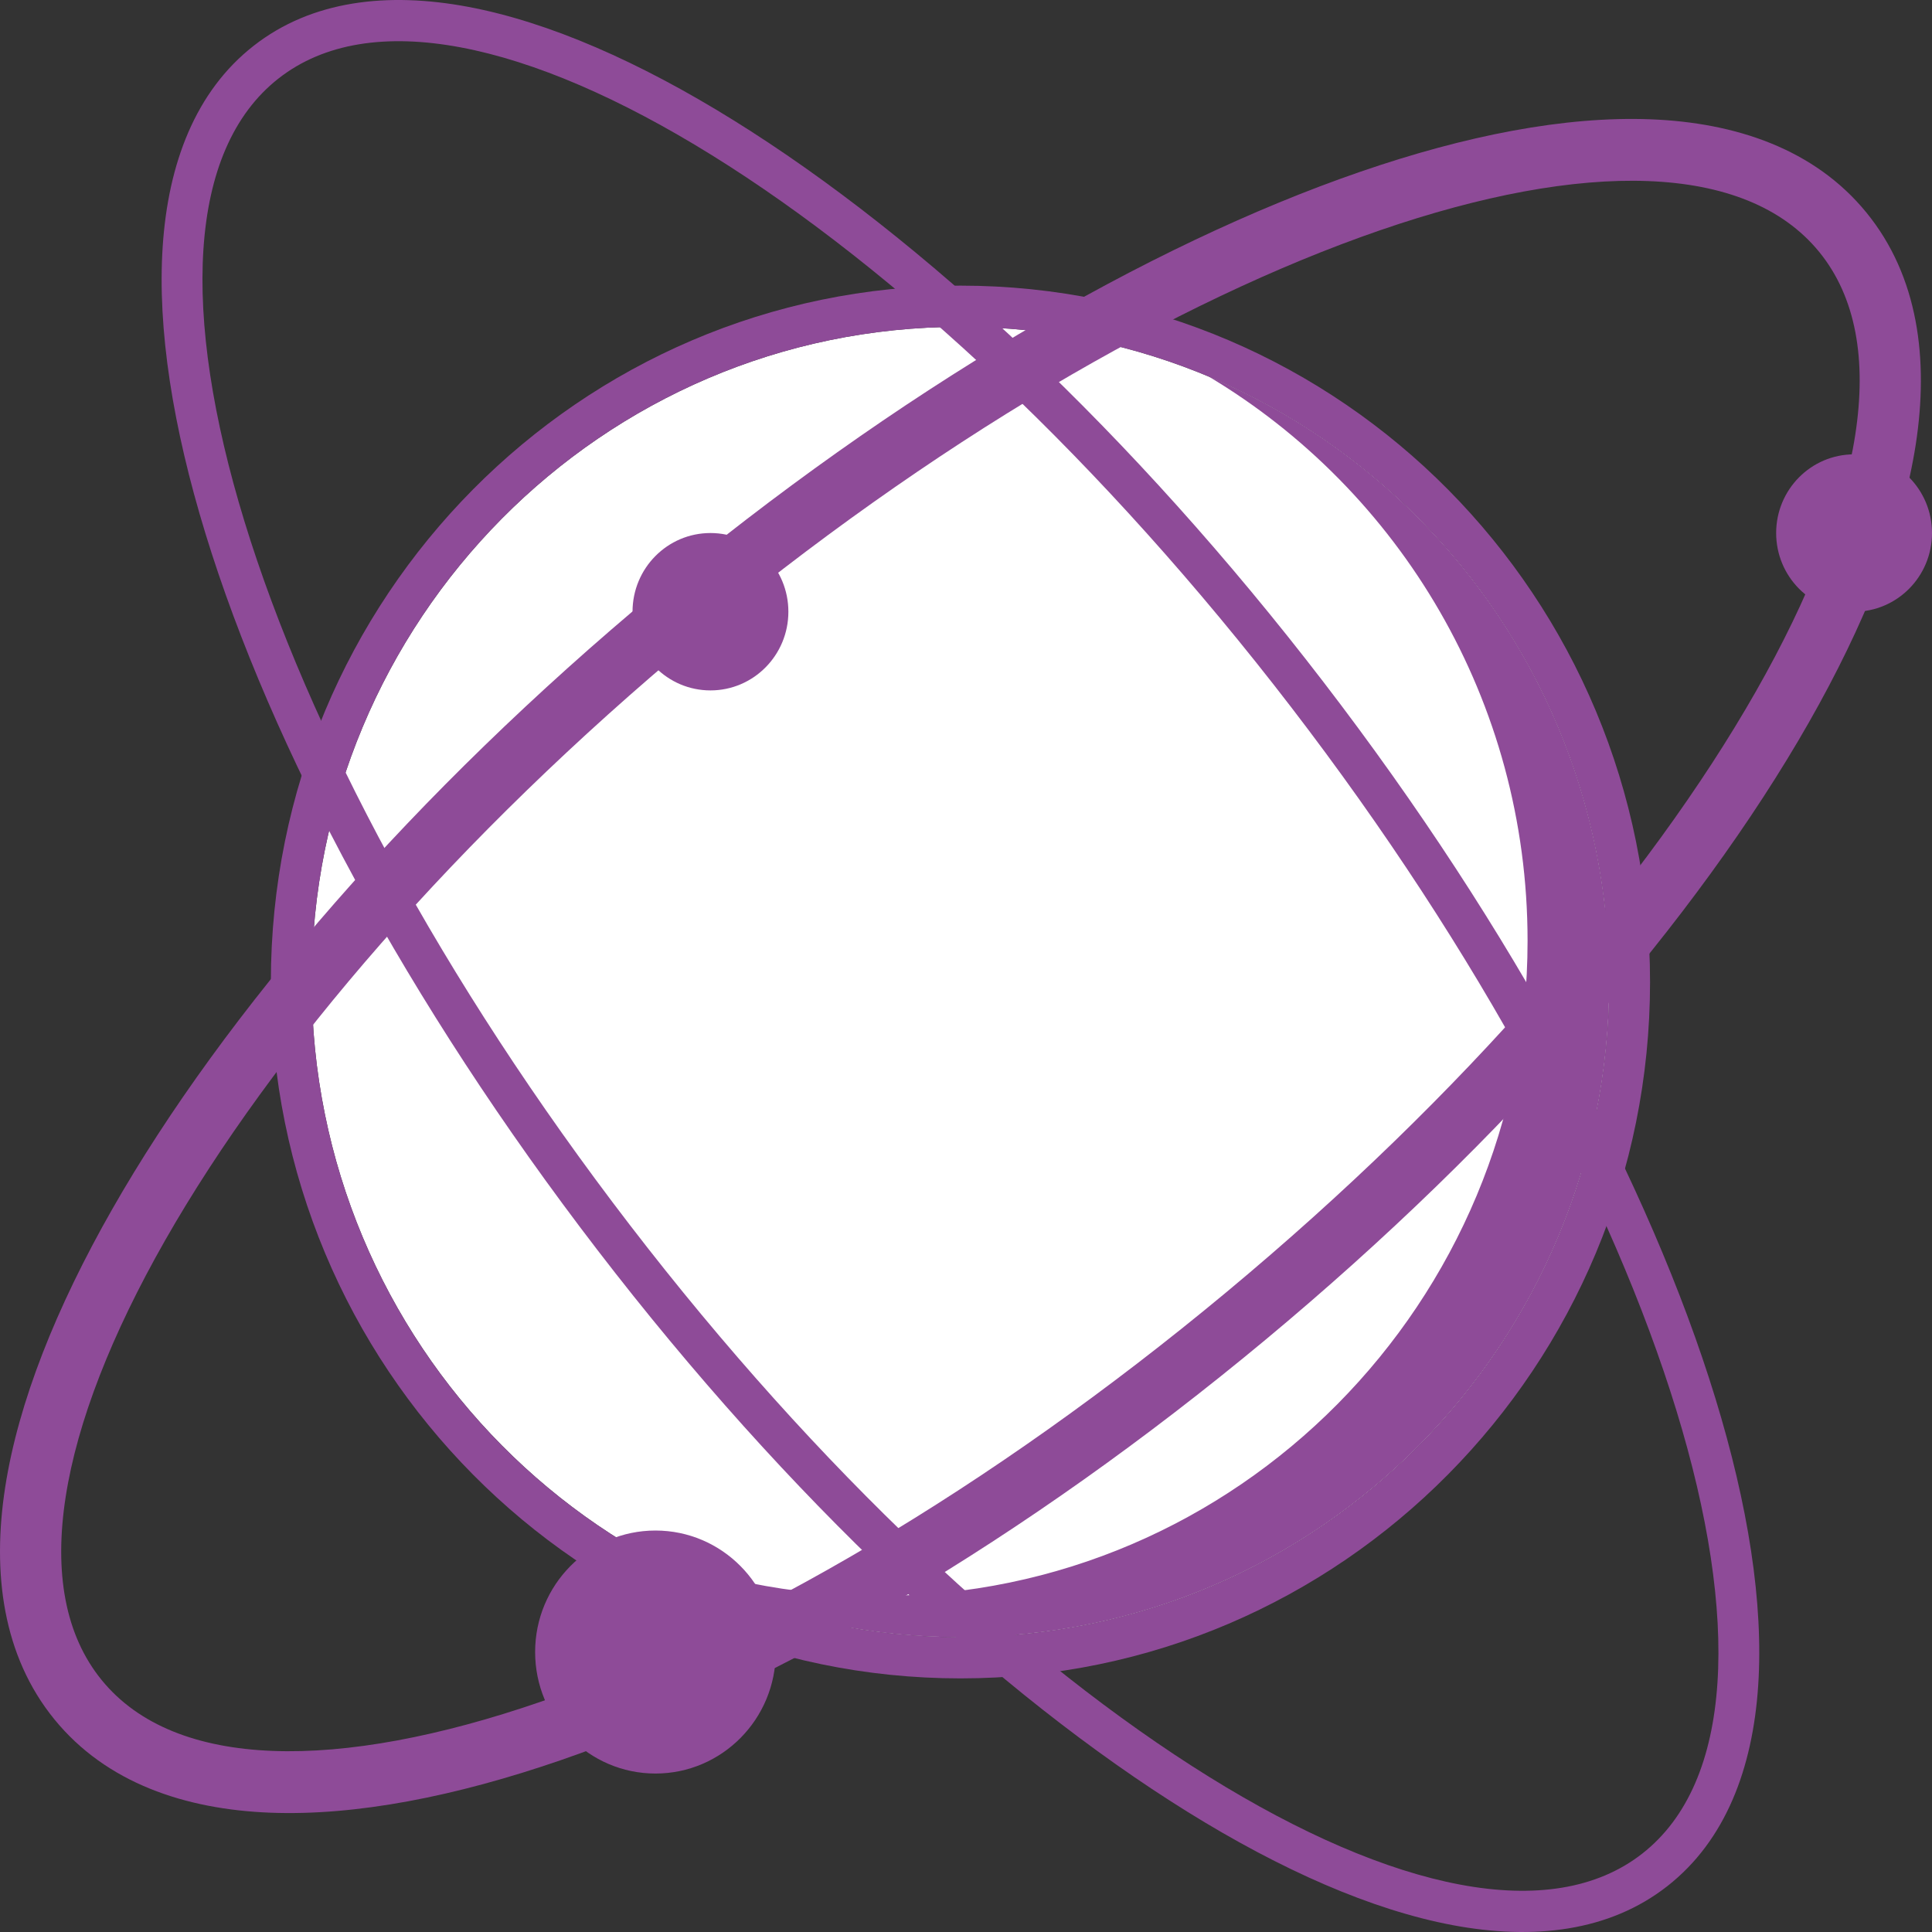 <svg width="96" height="96" viewBox="0 0 96 96" fill="none" xmlns="http://www.w3.org/2000/svg">
<rect x="0" y="0" width="96" height="96" fill="#333333" stroke="none"/>
<g clip-path="url(#clip0_132_27236)">
<path d="M79.962 48.795C79.962 66.774 65.528 81.349 47.724 81.349C29.92 81.349 15.487 66.774 15.487 48.795C15.487 30.816 29.92 16.241 47.724 16.241C65.528 16.241 79.962 30.816 79.962 48.795Z" fill="white"/>
<path fill-rule="evenodd" clip-rule="evenodd" d="M81.99 48.796C81.99 67.906 66.649 83.398 47.724 83.398C28.8 83.398 13.459 67.906 13.459 48.796C13.459 29.685 28.8 14.193 47.724 14.193C66.649 14.193 81.99 29.685 81.99 48.796ZM47.724 81.35C65.528 81.35 79.961 66.775 79.961 48.796C79.961 30.817 65.528 16.242 47.724 16.242C29.92 16.242 15.487 30.817 15.487 48.796C15.487 66.775 29.92 81.35 47.724 81.35Z" fill="#8E4B98"/>
<path fill-rule="evenodd" clip-rule="evenodd" d="M43.667 79.3C61.471 79.3 75.904 64.726 75.904 46.746C75.904 34.81 69.542 24.373 60.055 18.707C71.741 23.596 79.961 35.226 79.961 48.794C79.961 66.773 65.528 81.348 47.724 81.348C41.74 81.348 36.138 79.702 31.336 76.834C35.134 78.423 39.299 79.3 43.667 79.3Z" fill="#8E4B98"/>
<path fill-rule="evenodd" clip-rule="evenodd" d="M10.212 26.521C13.46 37.121 20.229 49.804 29.696 62.125C39.162 74.447 49.646 84.218 59.007 90.029C63.68 92.931 68.169 94.904 72.18 95.659C76.189 96.412 79.963 95.983 82.852 93.719C85.74 91.456 87.09 87.871 87.363 83.763C87.636 79.653 86.858 74.771 85.236 69.478C81.988 58.879 75.219 46.196 65.752 33.875C56.286 21.553 45.802 11.782 36.441 5.971C31.768 3.069 27.279 1.096 23.268 0.341C19.259 -0.412 15.485 0.017 12.597 2.281C9.708 4.544 8.358 8.129 8.085 12.237C7.812 16.348 8.59 21.229 10.212 26.521ZM31.298 60.87C12.585 36.513 4.768 11.007 13.84 3.899C22.912 -3.209 45.436 10.774 64.15 35.13C82.864 59.487 90.68 84.993 81.608 92.101C72.536 99.209 50.012 85.226 31.298 60.87Z" fill="#8E4B98"/>
<path fill-rule="evenodd" clip-rule="evenodd" d="M89.879 35.903C84.323 45.652 74.864 56.608 62.873 66.579C50.882 76.55 38.42 83.822 27.879 87.457C22.62 89.271 17.68 90.235 13.435 90.072C9.194 89.909 5.278 88.592 2.704 85.435C0.13 82.278 -0.399 78.145 0.256 73.91C0.912 69.672 2.797 64.961 5.569 60.097C11.125 50.348 20.583 39.392 32.574 29.421C44.565 19.451 57.028 12.178 67.569 8.543C72.828 6.729 77.768 5.765 82.013 5.928C86.254 6.091 90.169 7.408 92.743 10.565C95.318 13.722 95.847 17.855 95.192 22.09C94.535 26.328 92.65 31.039 89.879 35.903ZM60.939 64.207C84.506 44.611 97.693 21.469 90.395 12.518C83.096 3.567 58.075 12.197 34.508 31.793C10.942 51.389 -2.246 74.531 5.053 83.482C12.352 92.433 37.373 83.803 60.939 64.207Z" fill="#8E4B98"/>
<path d="M96 26.486C96 28.645 94.266 30.396 92.128 30.396C89.99 30.396 88.256 28.645 88.256 26.486C88.256 24.327 89.99 22.576 92.128 22.576C94.266 22.576 96 24.327 96 26.486Z" fill="#8E4B98"/>
<path d="M39.174 30.396C39.174 32.556 37.441 34.306 35.302 34.306C33.164 34.306 31.43 32.556 31.43 30.396C31.43 28.237 33.164 26.486 35.302 26.486C37.441 26.486 39.174 28.237 39.174 30.396Z" fill="#8E4B98"/>
<path d="M38.548 82.088C38.548 85.423 35.871 88.126 32.569 88.126C29.267 88.126 26.59 85.423 26.59 82.088C26.59 78.754 29.267 76.051 32.569 76.051C35.871 76.051 38.548 78.754 38.548 82.088Z" fill="#8E4B98"/>
</g>
<defs>
<clipPath id="clip0_132_27236">
<rect width="96" height="96" fill="white"/>
</clipPath>
</defs>
</svg>
